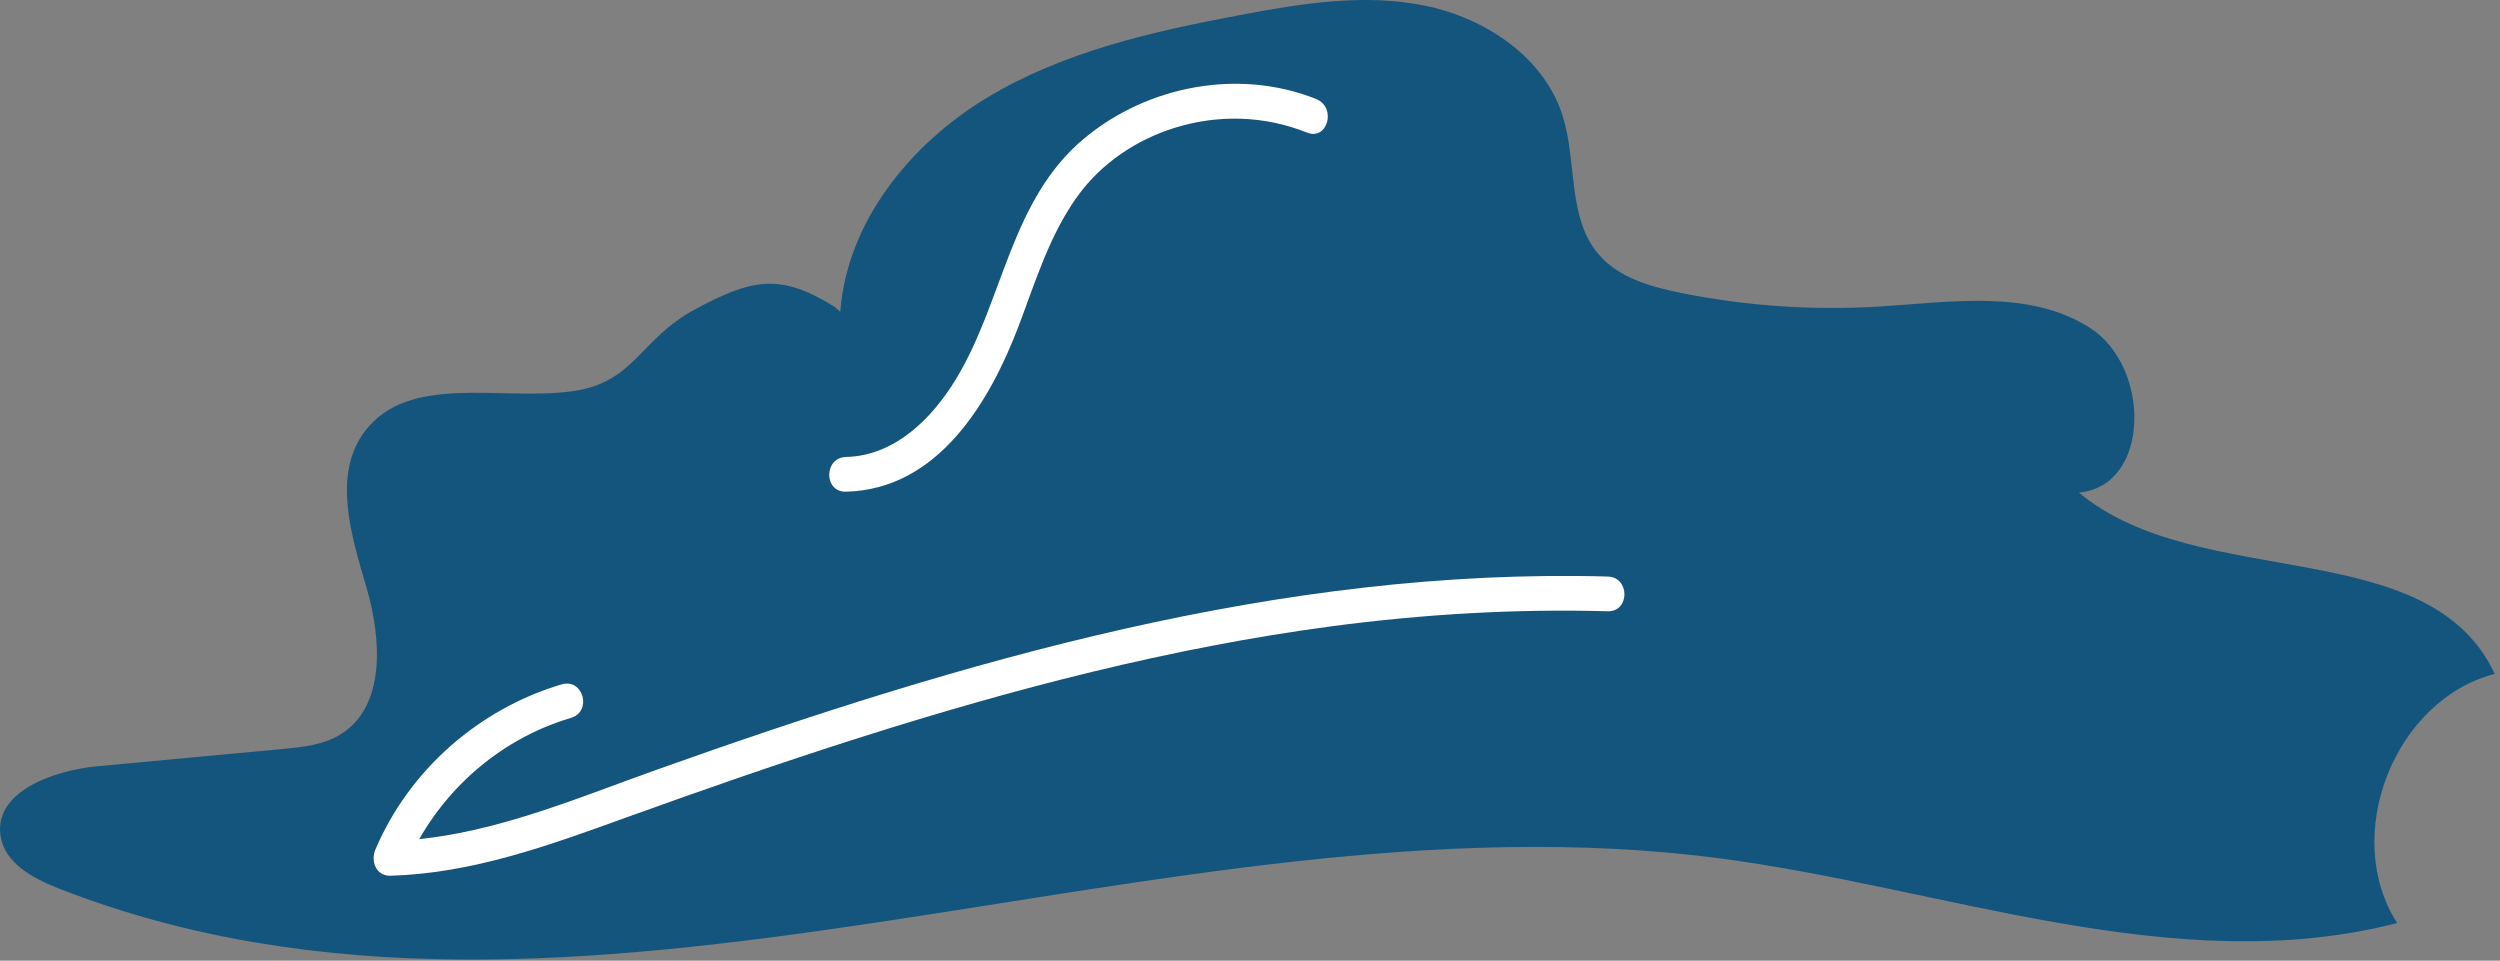 <svg xmlns="http://www.w3.org/2000/svg" width="216" height="83" viewBox="0 0 216 83" fill="none"><rect x="0" y="0" width="216" height="83" fill="#808080" stroke="none"/><path d="M72.604 26.911C73.184 19.201 78.604 12.491 85.214 8.481C91.824 4.471 99.534 2.731 107.134 1.301C112.394 0.301 117.824 -0.579 123.074 0.481C128.324 1.541 133.424 4.931 135.024 10.041C136.264 14.021 135.414 18.811 138.124 21.981C139.844 23.991 142.564 24.761 145.154 25.291C150.824 26.441 156.644 26.841 162.414 26.481C168.624 26.101 175.404 24.971 180.624 28.361C185.844 31.751 185.814 41.991 179.614 42.561C189.994 51.201 209.824 45.981 215.544 58.221C206.854 60.491 202.274 72.191 207.114 79.751C187.864 84.701 167.974 76.651 148.264 74.121C100.444 67.981 49.954 94.341 5.064 76.761C2.874 75.901 0.434 74.601 0.054 72.281C-0.586 68.431 4.564 66.561 8.444 66.201C13.774 65.701 19.094 65.211 24.424 64.711C26.124 64.551 27.884 64.371 29.344 63.501C33.354 61.101 32.974 55.211 31.654 50.721C30.334 46.231 28.704 40.971 31.534 37.251C35.344 32.251 43.154 34.641 49.384 33.811C54.874 33.081 55.204 29.321 60.084 26.711C64.964 24.101 67.384 23.571 72.084 26.491L72.584 26.921L72.604 26.911Z" fill="#14557D"></path><g clip-path="url(#clip0_705_572)"><path d="M113.714 8.553C107.044 5.893 99.164 7.393 93.684 11.953C87.294 17.273 86.714 25.913 82.644 32.673C80.574 36.113 77.344 39.383 73.094 39.483C71.164 39.533 71.164 42.533 73.094 42.483C81.054 42.283 85.514 34.743 88.024 28.133C89.474 24.303 90.684 20.293 93.104 16.943C95.144 14.123 98.164 12.083 101.464 11.053C105.244 9.873 109.244 9.983 112.924 11.453C114.714 12.173 115.494 9.273 113.724 8.563L113.714 8.553Z" fill="white"></path><path d="M48.544 59.123C41.394 61.243 35.354 66.523 32.434 73.403C32.014 74.383 32.474 75.693 33.734 75.663C40.814 75.463 47.464 73.033 54.044 70.653C60.714 68.243 67.414 65.913 74.174 63.763C87.514 59.523 101.134 55.963 115.034 54.113C122.944 53.063 130.924 52.593 138.904 52.813C140.834 52.863 140.834 49.863 138.904 49.813C110.654 49.033 83.154 57.093 56.794 66.483C49.324 69.143 41.764 72.443 33.724 72.663L35.024 74.923C37.644 68.733 42.874 63.943 49.334 62.023C51.184 61.473 50.394 58.583 48.534 59.133L48.544 59.123Z" fill="white"></path></g><defs><clipPath id="clip0_705_572"><rect width="108.07" height="68.42" fill="white" transform="translate(32.284 7.243)"></rect></clipPath></defs></svg>